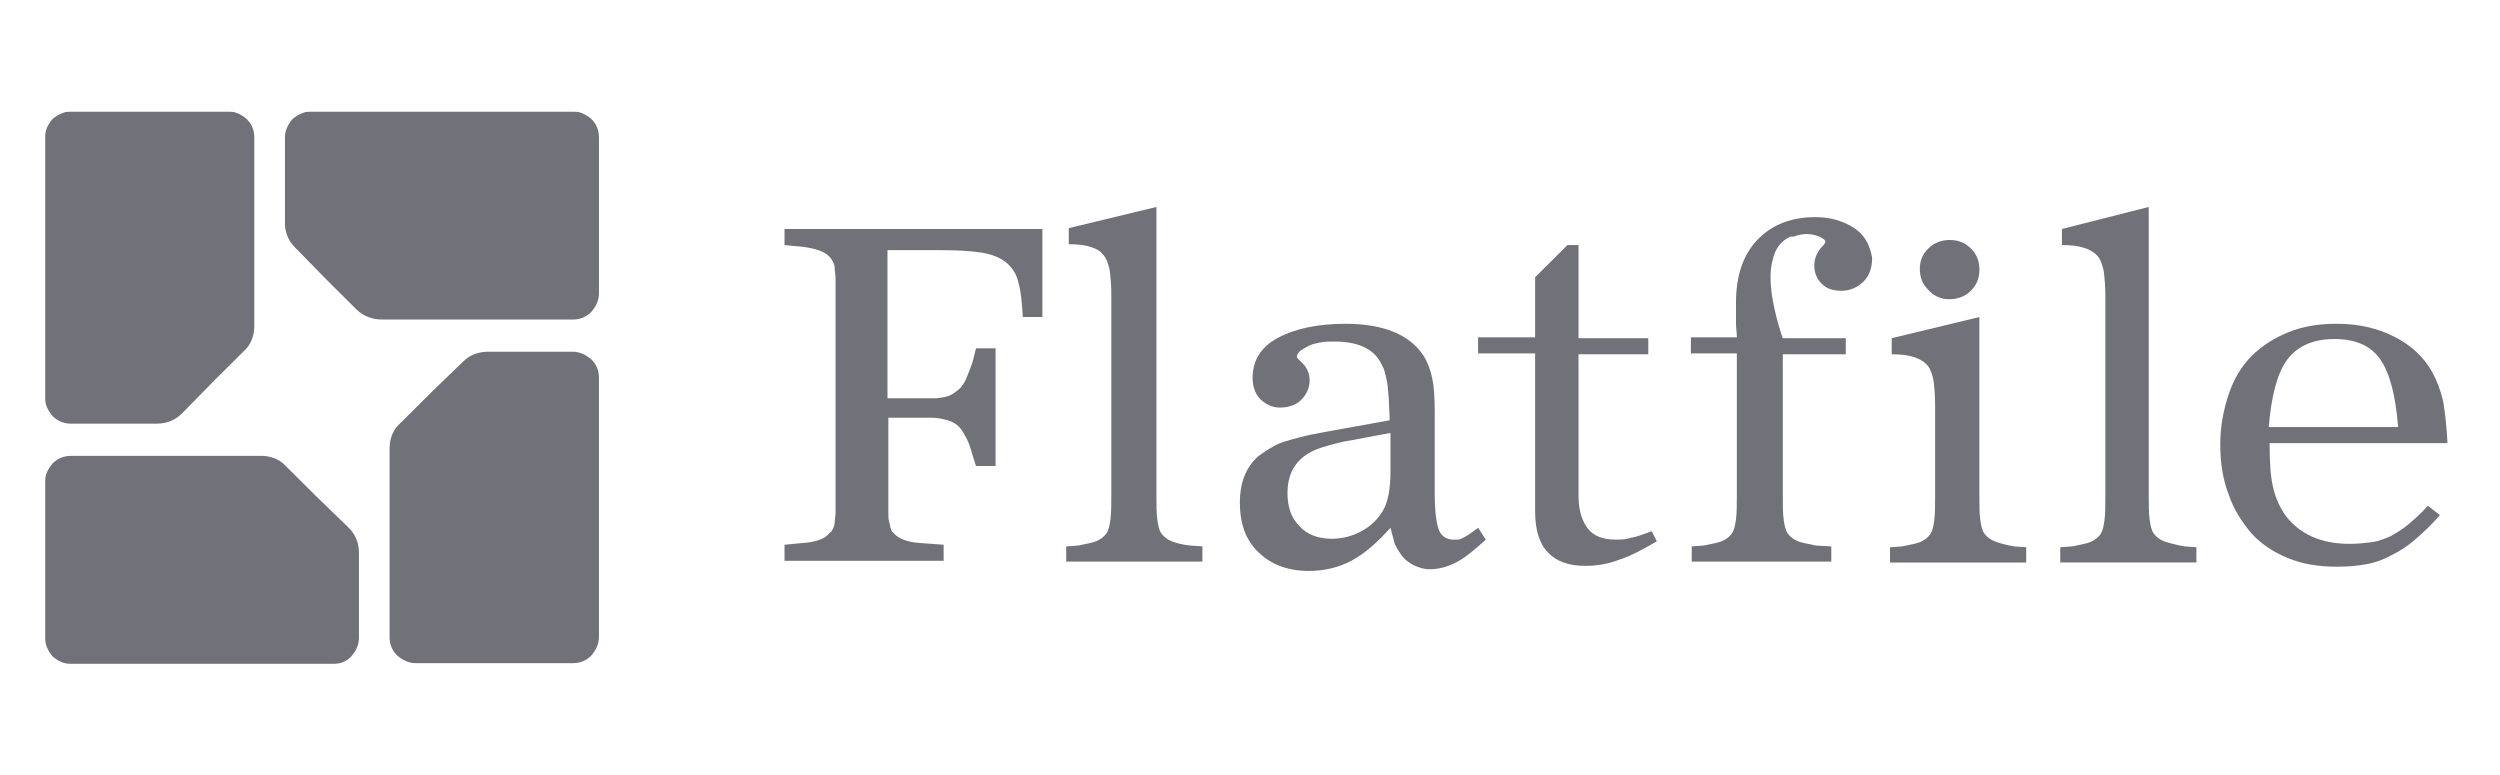 <svg width="1280" height="397" viewBox="0 0 1280 397" fill="none" xmlns="http://www.w3.org/2000/svg">
<g clip-path="url(#clip0_3537_2)">
<mask id="mask0_3537_2" style="mask-type:luminance" maskUnits="userSpaceOnUse" x="23" y="57" width="1233" height="283">
<path d="M1256 57H23V340H1256V57Z" fill="white"/>
</mask>
<g mask="url(#mask0_3537_2)">
<path d="M93.154 211.718C89.668 215.185 85.311 216.919 80.082 216.919H62.217H36.508C32.586 216.919 29.536 215.619 26.922 213.018C24.743 210.418 23 207.384 23 203.484V137.176V70.435C23 66.534 24.743 63.501 26.922 60.901C29.536 58.733 33.022 57 36.508 57H76.596H116.684C120.606 57 123.656 58.733 126.271 60.901C128.885 63.501 130.192 66.534 130.192 70.435V122.441V167.08C130.192 171.847 128.449 176.613 124.963 179.647L109.277 195.249L93.154 211.718Z" fill="#71717A"/>
<path d="M151.117 126.775C147.63 123.308 145.887 118.974 145.887 114.207V96.005V70.435C145.887 66.534 147.63 63.501 149.809 60.901C152.423 58.733 155.91 57 159.396 57H226.064H293.168C297.09 57 300.14 58.733 302.754 60.901C305.369 63.501 306.676 66.534 306.676 70.435V110.306V150.178C306.676 154.078 304.932 157.112 302.754 159.712C300.14 162.312 297.09 163.613 293.168 163.613H240.879H195.562C190.768 163.613 185.976 161.879 182.49 158.412L166.803 142.81L151.117 126.775Z" fill="#71717A"/>
<path d="M236.944 185.276C240.43 181.81 244.787 180.076 250.017 180.076H267.882H293.155C297.076 180.076 300.126 181.81 302.74 183.977C305.356 186.577 306.662 189.611 306.662 193.51V259.818V326.127C306.662 330.027 304.919 333.061 302.74 335.661C300.126 338.261 297.076 339.562 293.155 339.562H253.066H212.978C209.056 339.562 206.007 337.827 203.391 335.661C200.777 333.061 199.471 330.027 199.471 326.127V274.121V229.482C199.471 224.715 201.214 219.947 204.699 216.913L220.385 201.312L236.944 185.276Z" fill="#71717A"/>
<path d="M178.56 270.229C182.045 273.696 183.788 278.029 183.788 283.23V300.999V326.568C183.788 330.469 182.045 333.503 179.866 336.103C177.252 338.703 174.201 340.004 170.281 340.004H103.612H36.508C32.586 340.004 29.536 338.27 26.922 336.103C24.743 333.503 23 330.036 23 326.568V286.697V246.826C23 242.925 24.743 239.891 26.922 237.291C29.536 234.691 32.586 233.391 36.508 233.391H88.797H133.678C138.471 233.391 143.264 235.125 146.314 238.592L162.001 254.193L178.56 270.229Z" fill="#71717A"/>
<path d="M756.807 270.219C755.064 271.519 753.321 272.819 752.014 273.686C750.706 274.553 749.835 274.987 748.963 275.419C748.092 275.853 747.22 276.286 746.785 276.286C745.913 276.286 745.478 276.286 744.17 276.286C740.684 276.286 738.07 274.553 736.762 271.519C735.456 268.052 734.585 261.985 734.585 252.883V210.846C734.585 203.477 734.148 197.41 733.277 193.51C732.406 189.609 731.098 185.709 728.92 182.242C721.948 171.407 708.439 165.773 688.831 165.773C674.452 165.773 662.686 168.374 653.972 173.141C645.257 177.908 641.335 184.842 641.335 193.51C641.335 197.844 642.643 201.744 645.257 204.345C647.871 206.945 651.358 208.678 655.279 208.678C659.637 208.678 663.558 207.378 666.173 204.778C668.787 202.178 670.53 198.711 670.53 194.81C670.53 191.342 669.223 188.31 667.045 186.142C665.302 184.409 664.43 183.542 664.43 183.542C663.994 183.108 663.994 183.108 663.994 182.675C663.994 181.809 664.43 180.942 665.737 179.641C667.045 178.775 668.351 177.908 670.094 177.041C671.838 176.175 674.016 175.741 676.195 175.308C678.374 174.874 680.988 174.874 683.166 174.874C694.932 174.874 702.776 178.341 706.696 185.276C707.568 187.009 708.439 188.31 708.875 190.043C709.312 191.344 709.747 193.51 710.183 195.677C710.618 197.844 710.618 200.444 711.054 203.477C711.054 206.945 711.49 210.846 711.49 215.179L687.524 219.513L677.938 221.246C673.144 222.113 668.787 222.981 665.737 223.847C662.251 224.714 659.201 225.581 656.587 226.447C653.972 227.314 651.793 228.613 649.614 229.914C647.436 231.215 645.694 232.514 643.95 233.815C637.85 239.449 634.799 247.249 634.799 257.218C634.799 268.052 637.85 276.72 644.386 282.787C650.486 288.855 659.201 292.321 670.094 292.321C677.938 292.321 685.345 290.588 691.881 287.121C698.417 283.653 704.953 278.019 711.926 270.219C712.797 273.686 713.669 276.72 714.104 278.453C714.976 280.187 715.848 281.92 717.154 283.653C718.897 286.255 721.076 287.988 723.69 289.287C726.305 290.588 728.92 291.455 731.969 291.455C736.762 291.455 741.121 290.154 745.478 287.988C749.835 285.821 755.064 281.487 760.729 276.286L756.807 270.219ZM711.926 221.68V241.615C711.926 250.283 710.618 257.218 708.004 261.551C705.39 265.885 701.903 269.353 697.111 271.953C692.318 274.553 687.088 275.853 681.86 275.853C674.887 275.853 669.223 273.686 665.302 269.352C660.944 265.018 659.201 259.384 659.201 252.45C659.201 241.182 664.43 233.815 674.452 229.914C677.938 228.613 682.731 227.314 688.396 226.013C694.06 225.147 701.903 223.413 711.926 221.68Z" fill="#71717A"/>
<path d="M845.675 271.955C841.318 273.689 837.396 274.989 834.782 275.422C832.167 276.289 829.553 276.289 827.373 276.289C820.837 276.289 816.045 274.556 812.995 270.655C809.944 266.754 808.201 261.12 808.201 253.753V181.378H843.932V173.143H808.201V125.471H802.537L785.979 141.939V172.71H756.784V180.944H785.979V261.987C785.979 271.088 788.157 278.455 792.515 282.79C796.872 287.557 803.408 289.723 811.687 289.723C817.352 289.723 823.016 288.857 828.681 286.691C834.346 284.957 840.882 281.489 848.289 277.156L845.675 271.955Z" fill="#71717A"/>
<path d="M997.761 153.204C1002.12 153.204 1006.04 151.904 1009.09 148.87C1012.14 145.837 1013.45 142.369 1013.45 138.036C1013.45 133.702 1012.14 130.235 1009.09 127.201C1006.04 124.167 1002.55 122.867 998.196 122.867C994.274 122.867 990.355 124.167 987.304 127.201C984.254 130.235 982.947 133.702 982.947 137.602C982.947 141.936 984.254 145.403 987.304 148.437C989.918 151.47 993.839 153.204 997.761 153.204Z" fill="#71717A"/>
<path d="M1243.09 258.951C1239.6 262.852 1236.12 265.885 1233.07 268.486C1230.02 271.086 1226.97 272.819 1223.92 274.553C1220.87 275.853 1217.81 277.153 1214.33 277.587C1210.84 278.019 1207.36 278.453 1203 278.453C1188.62 278.453 1177.73 273.686 1170.32 264.151C1167.27 259.818 1165.09 255.05 1163.79 249.416C1162.48 243.782 1162.04 236.415 1162.04 226.88H1253.12C1252.68 218.213 1251.8 210.846 1250.94 205.644C1249.62 200.01 1247.88 195.243 1245.27 190.476C1240.91 182.675 1234.38 176.608 1225.66 172.274C1216.95 167.94 1207.36 165.773 1196.47 165.773C1187.32 165.773 1179.04 167.074 1171.63 170.107C1164.22 173.141 1158.12 177.041 1152.89 182.242C1147.66 187.443 1143.74 193.944 1141.13 201.744C1138.51 209.545 1136.77 218.213 1136.77 227.314C1136.77 236.849 1138.08 245.516 1141.13 253.317C1143.74 261.118 1148.1 267.619 1152.89 273.253C1158.12 278.886 1164.22 282.787 1171.63 285.821C1179.04 288.855 1187.32 290.154 1196.47 290.154C1202.13 290.154 1206.92 289.721 1211.72 288.855C1216.51 287.988 1220.87 286.255 1224.8 284.087C1229.15 281.92 1233.07 279.32 1237 275.853C1240.91 272.385 1245.27 268.486 1249.2 263.718L1243.09 258.951ZM1195.16 173.574C1206.05 173.574 1213.9 177.041 1218.69 183.975C1223.48 190.91 1226.54 202.178 1227.84 218.646H1161.61C1162.92 202.61 1165.97 190.91 1171.19 183.975C1176.42 177.041 1184.7 173.574 1195.16 173.574Z" fill="#71717A"/>
<path d="M599.936 277.15C597.757 276.284 596.014 274.983 594.708 273.25C593.4 271.516 592.964 268.916 592.529 265.882C592.093 262.848 592.093 258.515 592.093 253.313V105.963L547.211 116.797V125.032C551.569 125.032 555.49 125.465 558.106 126.332C561.155 127.199 563.334 128.499 564.642 130.232C566.384 131.966 567.256 134.566 568.127 138.033C568.562 141.5 568.999 145.834 568.999 151.035V253.313C568.999 258.515 568.999 262.415 568.562 265.882C568.127 268.916 567.691 271.516 566.384 273.25C565.077 274.983 563.334 276.284 561.155 277.15C558.977 278.017 555.926 278.45 552.005 279.318L545.905 279.75V287.552H615.623V279.75L609.523 279.318C605.165 278.884 602.115 278.017 599.936 277.15Z" fill="#71717A"/>
<path d="M1021.28 277.165C1019.1 276.299 1017.36 274.998 1016.05 273.264C1014.75 271.531 1014.31 268.931 1013.88 265.897C1013.44 262.863 1013.44 258.53 1013.44 253.328V162.318L968.558 173.153V181.387C972.916 181.387 976.838 181.82 979.452 182.687C982.503 183.554 984.681 184.854 986.423 186.588C988.167 188.321 989.039 190.921 989.91 194.389C990.345 197.856 990.782 202.189 990.782 207.39V253.762C990.782 258.962 990.781 262.863 990.345 266.33C989.91 269.364 989.474 271.964 988.167 273.697C986.86 275.432 985.117 276.731 982.938 277.598C980.759 278.465 977.709 278.899 973.787 279.765L967.687 280.198V287.999H1037.41V280.198L1031.3 279.765C1026.51 278.899 1023.46 278.032 1021.28 277.165Z" fill="#71717A"/>
<path d="M1108.01 277.15C1105.83 276.284 1104.08 274.983 1102.78 273.25C1101.47 271.516 1101.03 268.916 1100.6 265.882C1100.16 262.848 1100.16 258.515 1100.16 253.313V105.963L1055.72 117.231V125.465C1060.07 125.465 1064 125.898 1066.61 126.765C1069.66 127.632 1071.84 128.932 1073.58 130.666C1075.33 132.399 1076.2 135 1077.07 138.467C1077.5 141.934 1077.94 146.268 1077.94 151.468V253.747C1077.94 258.948 1077.94 262.848 1077.5 266.315C1077.07 269.349 1076.63 271.949 1075.33 273.684C1074.02 275.417 1072.27 276.716 1070.1 277.583C1067.92 278.45 1064.87 278.884 1060.95 279.75L1054.85 280.184V287.984H1124.56V280.184L1118.46 279.75C1113.67 278.884 1110.62 278.017 1108.01 277.15Z" fill="#71717A"/>
<path d="M949.395 116.802C944.166 113.335 937.63 111.168 929.35 111.168C917.149 111.168 907.128 115.068 899.72 122.869C892.313 130.67 888.827 141.505 888.827 154.94C888.827 156.24 888.827 163.174 888.827 165.341C888.827 167.941 889.262 170.108 889.262 172.709H865.732V180.942H889.262V253.318C889.262 258.518 889.262 262.419 888.827 265.886C888.391 268.92 887.956 271.52 886.648 273.253C885.34 274.987 883.597 276.287 881.419 277.154C879.24 278.021 876.19 278.455 872.268 279.321L866.168 279.754V287.555H937.629V279.754L929.786 279.321C925.864 278.455 922.814 278.021 920.636 277.154C918.457 276.287 916.714 274.987 915.406 273.253C914.1 271.52 913.664 268.92 913.229 265.886C912.792 262.852 912.792 258.518 912.792 253.318V181.376H945.038V173.142H912.792C912.357 172.275 908.87 161.874 907.128 150.606C906.256 143.672 906.256 138.038 907.564 133.271C908.87 127.203 911.921 123.303 916.714 121.136H917.149C917.149 121.136 917.149 121.136 917.586 121.136C917.586 121.136 917.586 121.136 918.021 121.136H918.457C920.636 120.269 922.814 119.836 924.993 119.836C927.172 119.836 929.35 120.269 931.529 121.136C933.272 122.003 934.58 122.869 934.58 123.736C934.58 124.169 934.143 125.036 933.272 125.903C930.658 128.503 928.915 131.97 928.915 135.871C928.915 139.771 930.221 142.805 932.837 145.405C935.451 148.006 938.937 148.872 942.858 148.872C947.215 148.872 951.137 147.139 954.188 144.105C957.238 141.072 958.545 136.738 958.545 131.97C957.238 125.036 954.623 120.269 949.395 116.802Z" fill="#71717A"/>
<path d="M401.667 117.248V125.482L410.818 126.349C417.789 127.216 422.582 128.949 424.761 131.55C425.633 132.416 426.068 133.283 426.504 134.15C426.94 135.017 427.376 135.883 427.376 137.617C427.376 138.917 427.812 140.651 427.812 142.818C427.812 144.985 427.812 148.018 427.812 151.485V253.33C427.812 256.798 427.812 259.831 427.812 261.998C427.812 264.165 427.376 265.899 427.376 267.198C427.376 268.499 426.94 269.799 426.504 270.666C426.068 271.533 425.633 272.399 424.761 272.832C422.582 275.866 417.789 277.6 410.818 278.034L401.667 278.9V287.134H483.15V278.9L471.385 278.034C464.413 277.6 460.056 275.866 457.442 272.832C456.57 271.966 456.134 271.533 456.134 270.666C455.699 269.799 455.699 268.499 455.263 267.198C454.828 265.899 454.828 264.165 454.828 261.998C454.828 259.831 454.828 257.231 454.828 253.33V213.893H477.05C479.664 213.893 481.843 214.326 483.586 214.759C485.765 215.192 487.943 216.059 489.686 217.36C491.43 218.66 492.736 220.394 494.044 222.994C495.351 225.161 496.658 228.194 497.53 231.662L499.709 238.595H509.73V178.355H499.709L497.966 185.289C496.658 189.189 495.351 192.223 494.479 194.391C493.173 196.991 491.865 198.724 490.122 200.025C488.379 201.324 486.637 202.625 484.457 203.057C483.15 203.491 481.843 203.491 479.664 203.924H454.391V128.083H482.278C490.558 128.083 497.53 128.516 502.759 129.383C507.988 130.25 512.345 131.983 515.395 134.583C518.446 137.184 520.624 140.651 521.495 144.985C522.803 149.318 523.239 155.386 523.674 162.32H533.696V117.248H401.667Z" fill="#71717A"/>
</g>
</g>
<defs>
<clipPath id="clip0_3537_2">
<rect width="1233" height="283" fill="white" transform="translate(23 57)"/>
</clipPath>
</defs>
</svg>
